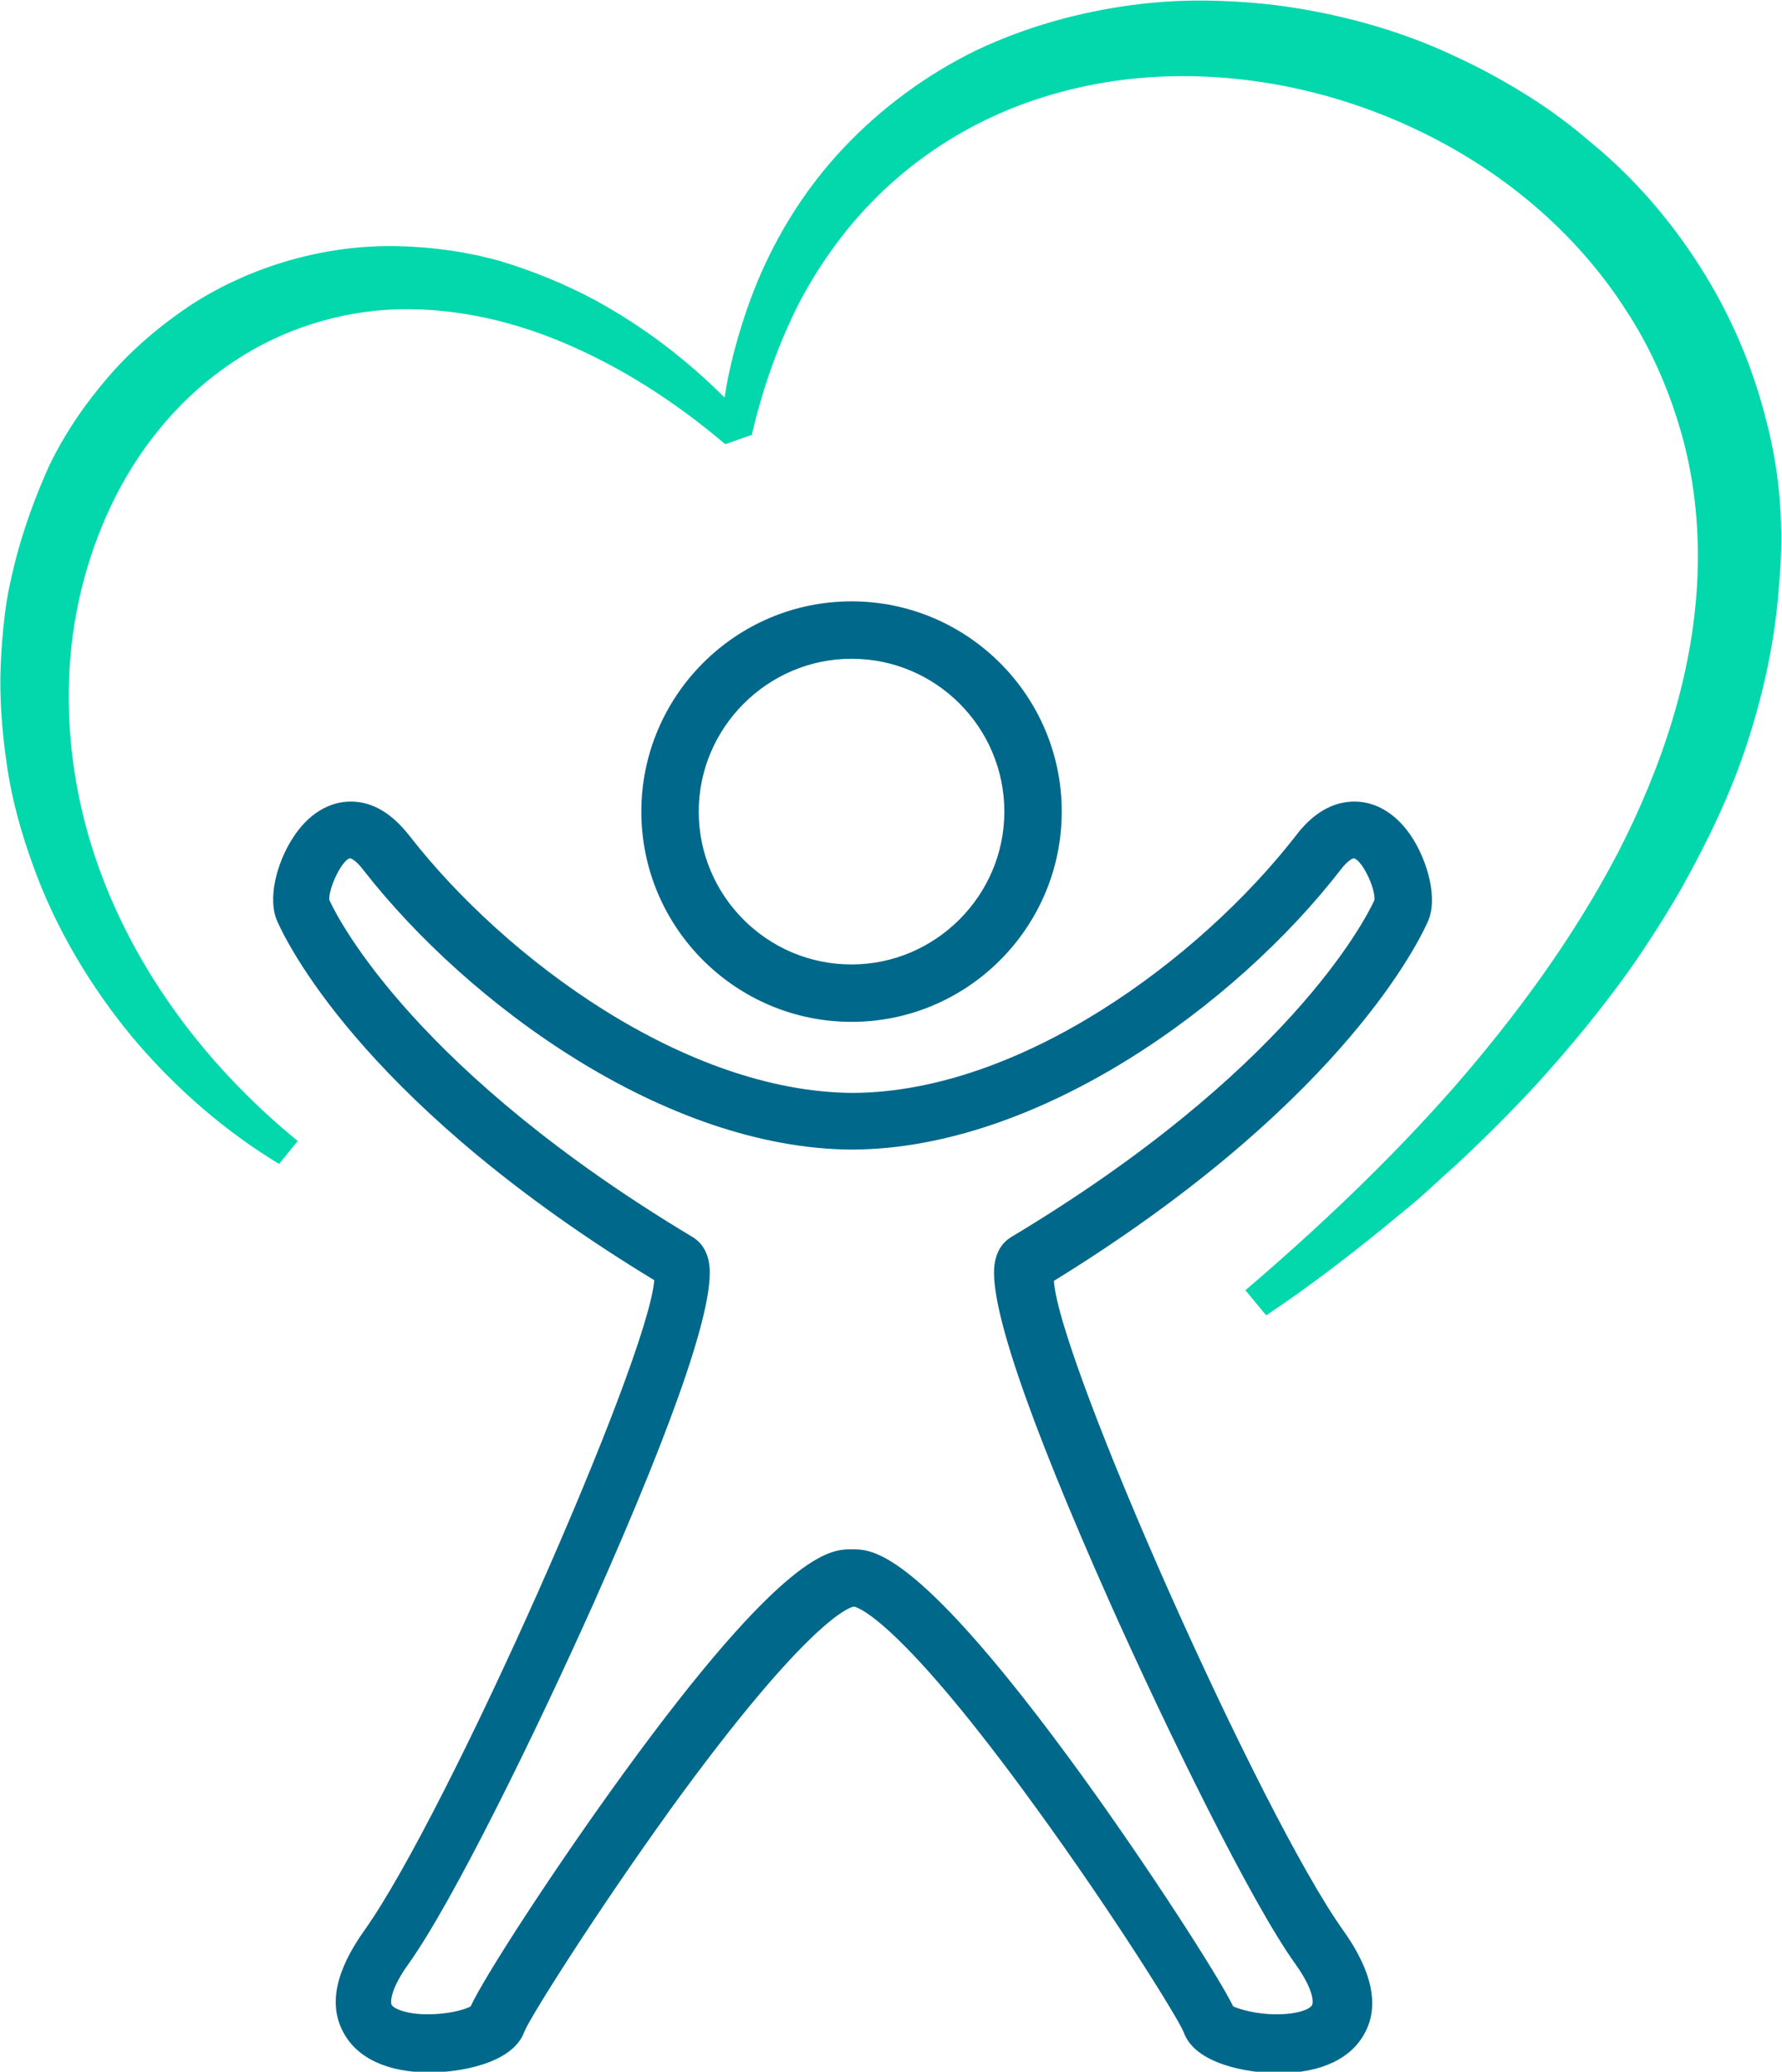 <?xml version="1.0" encoding="utf-8"?>
<!-- Generator: Adobe Illustrator 28.0.0, SVG Export Plug-In . SVG Version: 6.00 Build 0)  -->
<svg version="1.1" xmlns="http://www.w3.org/2000/svg" xmlns:xlink="http://www.w3.org/1999/xlink" x="0px" y="0px"
	 viewBox="0 0 248.4 288.7" style="enable-background:new 0 0 248.4 288.7;" xml:space="preserve">
<style type="text/css">
	.st0{fill:#02D8AC;}
	.st1{fill:#00688B;}
</style>
<g id="Layer_4">
</g>
<g id="Layer_5">
</g>
<g id="Layer_1">
	<g>
		<path class="st0" d="M246.2,58.6c-1.9-7.6-5-14.8-9.2-21.4c-4.2-6.6-9.3-12.5-15.3-17.4c-2.9-2.5-6-4.8-9.3-6.8
			c-3.2-2-6.6-3.8-10.1-5.4c-6.9-3.2-14.3-5.3-21.8-6.5c-3.7-0.6-7.5-0.9-11.3-1c-3.8-0.1-7.6,0.1-11.4,0.6c-7.5,1-15,3.1-21.9,6.4
			c-6.9,3.4-13.1,8-18.3,13.5c-5.2,5.5-9.2,11.9-12,18.6c-1.4,3.4-2.5,6.8-3.4,10.3c-0.5,2-0.9,3.9-1.2,5.9
			c-5.3-5.3-11.3-9.9-18.1-13.6c-4.1-2.2-8.5-4-13.1-5.4c-4.6-1.3-9.5-2-14.5-2.1c-9.9-0.2-20.2,2.7-28.7,8.2
			c-4.2,2.8-8.1,6.1-11.4,9.9c-3.3,3.8-6.1,7.9-8.3,12.4C5,69,3.3,73.6,2.1,78.3c-0.6,2.4-1.1,4.7-1.4,7.1c-0.3,2.4-0.5,4.8-0.6,7.2
			c-0.2,4.8,0.2,9.6,0.9,14.3c0.7,4.7,2,9.3,3.6,13.7c3.2,8.9,8.1,17,13.9,24c5.9,7,12.8,13,20.4,17.6l2.6-3.2
			c-6.6-5.4-12.5-11.6-17.4-18.5c-4.9-6.9-8.8-14.5-11.3-22.5c-2.5-8-3.6-16.5-3.1-24.9c0.5-8.4,2.7-16.6,6.5-24.1
			c3.8-7.4,9.3-13.9,16.2-18.5c6.8-4.6,15-7.2,23.2-7.4c8.3-0.2,16.6,1.8,24.2,5.2c7.7,3.4,14.8,8.1,21.3,13.6l0,0l3.7-1.3
			c1.5-6.5,3.7-12.7,6.7-18.6c3.1-5.8,7-11.1,11.8-15.6c4.8-4.5,10.3-8.1,16.3-10.7c6-2.6,12.5-4.2,19-4.8c13.1-1.2,26.6,1.4,38.5,7
			c12,5.6,22.5,14.3,29.6,25.4c3.6,5.5,6.2,11.6,7.9,17.9c1.7,6.3,2.3,13,2,19.5c-0.6,13.2-4.9,26.1-11,38
			c-6.2,11.9-14.2,22.8-23,32.9c-8.9,10.1-18.7,19.4-29,28.2l2.9,3.5c5.7-3.8,11.2-8,16.6-12.4c1.3-1.1,2.7-2.2,4-3.3
			c1.3-1.1,2.6-2.3,3.9-3.5c2.6-2.3,5.1-4.7,7.6-7.2c2.5-2.5,4.9-5,7.2-7.6c2.3-2.6,4.6-5.3,6.8-8.1c2.2-2.8,4.3-5.6,6.3-8.6
			c2-3,3.9-6,5.7-9.2c3.5-6.3,6.7-12.9,9-20c2.3-7.1,3.9-14.5,4.4-22.1C248.7,74,248.2,66.1,246.2,58.6z"/>
		<path class="st1" d="M118.7,142.4c16.2,0,29.3-13.2,29.3-29.3c0-16.2-13.2-29.3-29.3-29.3c-16.2,0-29.3,13.2-29.3,29.3
			C89.4,129.3,102.6,142.4,118.7,142.4z M118.7,91.8c11.8,0,21.3,9.6,21.3,21.3s-9.6,21.3-21.3,21.3c-11.8,0-21.3-9.6-21.3-21.3
			S107,91.8,118.7,91.8z M199,128.5c1.5-3.2,0-8.4-2.1-11.7c-2.1-3.3-5-5.1-8.1-5.1c-3,0-5.8,1.6-8.2,4.8
			c-13.4,17.2-38.4,35.7-61.7,35.8c-23.3-0.1-48.4-18.6-61.8-35.8c-2.5-3.2-5.2-4.8-8.2-4.8c-3.1,0-6,1.8-8.1,5.1
			c-2.2,3.4-3.6,8.5-2.1,11.7c1.9,4.2,13.3,26.1,52.5,49.9c-0.9,11.3-28.8,74.3-40.4,90.6c-4,5.6-5,10.3-3,14.1
			c1.9,3.7,6.2,5.7,12.1,5.7c4.1,0,11.6-1.2,13.2-5.7c0.8-2,10-16.6,20.6-31.3c19.1-26.3,24.9-27.9,25.3-27.9c0,0,0,0,0.1,0
			c0,0,0,0,0,0c0.5,0.1,6.4,1.9,25.3,28c10.7,14.7,19.8,29.3,20.6,31.3c1.6,4.5,9.1,5.7,13.2,5.7c0,0,0,0,0,0c5.9,0,10.2-2,12.1-5.7
			c2-3.8,0.9-8.6-3-14.1c-11.6-16.2-39.6-79.2-40.4-90.6C185.7,154.6,197.1,132.7,199,128.5z M141.1,172.3c-0.9,0.5-2,1.5-2.4,3.5
			c-1.1,5.2,4.3,21.2,16,47.5c8.1,18.1,19.6,41.6,25.8,50.3c2.6,3.6,2.6,5.4,2.4,5.8c-0.3,0.6-2,1.3-5,1.3c-2.8,0-5.1-0.7-6-1.1
			c-2.1-4.3-11.9-19.5-21.4-32.6c-22.4-30.8-28.7-31-31.4-31.1c-0.1,0-0.1,0-0.2,0c-0.1,0-0.2,0-0.3,0c-0.1,0-0.1,0-0.2,0
			c-2.7,0.1-9,0.3-31.4,31.1c-9.6,13.2-19.4,28.3-21.4,32.6c-0.9,0.5-3.2,1.1-6,1.1c-3,0-4.7-0.8-5-1.3c-0.2-0.4-0.2-2.2,2.4-5.8
			c6.2-8.7,17.7-32.2,25.8-50.3c11.7-26.3,17.1-42.3,16-47.5c-0.4-2-1.5-3-2.4-3.5c-38-22.8-49-43.6-50.5-46.9
			c-0.1-1.7,1.8-5.6,2.9-5.8c0,0,0.7,0.1,1.9,1.7c14.6,18.7,42.1,38.8,68.1,38.9c26-0.1,53.5-20.2,68-38.9c1.2-1.6,1.9-1.7,1.9-1.7
			c1.1,0.2,3,4,2.9,5.8C190.1,128.7,179.1,149.5,141.1,172.3z"/>
	</g>
</g>
</svg>

